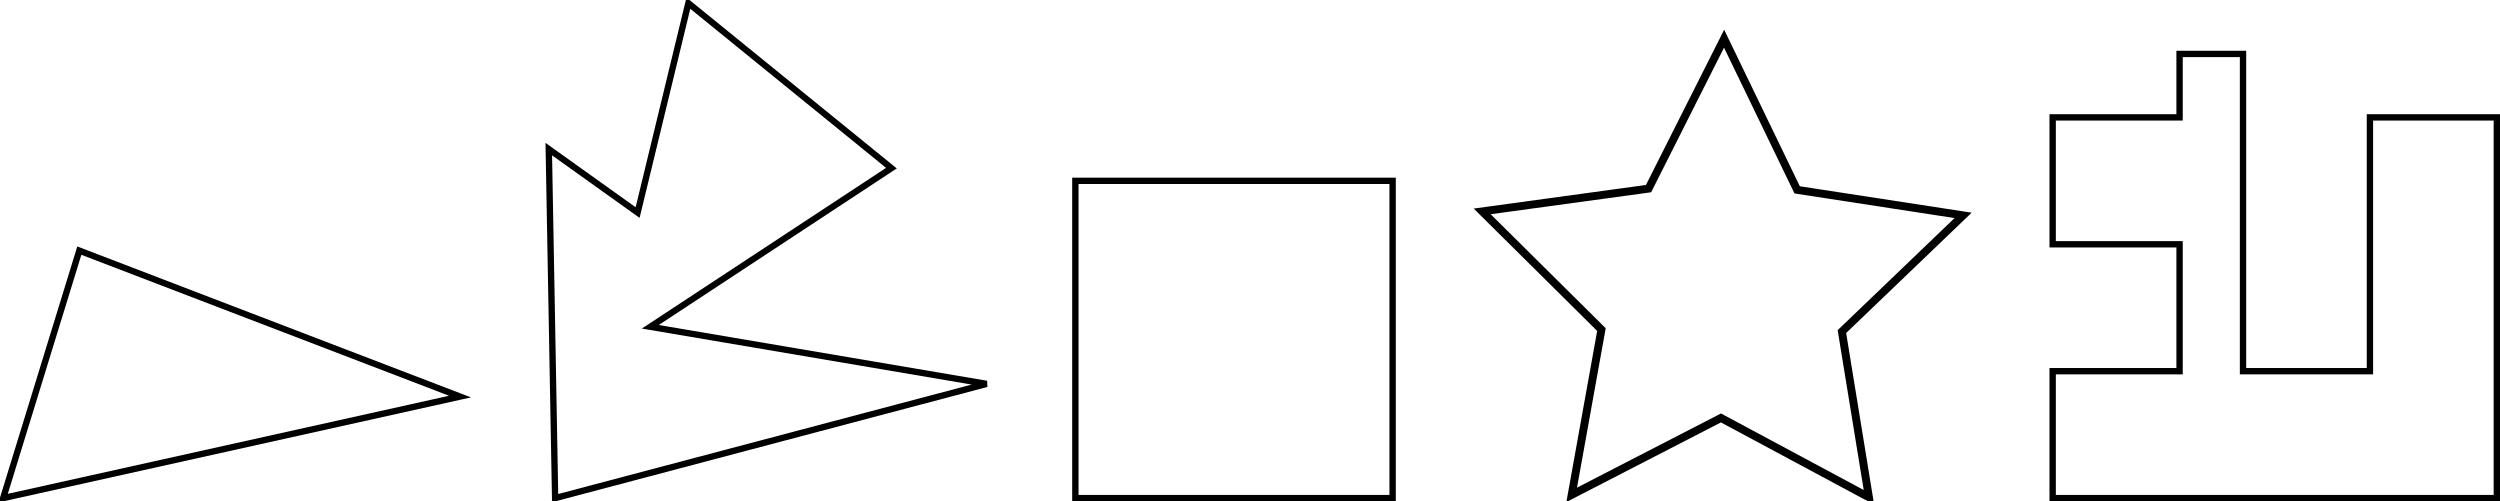 <?xml version="1.0" encoding="UTF-8" standalone="no"?>
<!-- Created with Inkscape (http://www.inkscape.org/) -->
<svg
   xmlns:dc="http://purl.org/dc/elements/1.1/"
   xmlns:cc="http://web.resource.org/cc/"
   xmlns:rdf="http://www.w3.org/1999/02/22-rdf-syntax-ns#"
   xmlns:svg="http://www.w3.org/2000/svg"
   xmlns="http://www.w3.org/2000/svg"
   xmlns:sodipodi="http://sodipodi.sourceforge.net/DTD/sodipodi-0.dtd"
   xmlns:inkscape="http://www.inkscape.org/namespaces/inkscape"
   width="394"
   height="79"
   id="svg2"
   sodipodi:version="0.32"
   inkscape:version="0.44.1"
   version="1.0"
   sodipodi:docbase="/Users/bryan/Documents/Teaching/Escher Book/Wiki Art"
   sodipodi:docname="polygons.svg">
  <defs
     id="defs4" />
  <sodipodi:namedview
     id="base"
     pagecolor="#ffffff"
     bordercolor="#666666"
     borderopacity="1.0"
     gridtolerance="10000"
     guidetolerance="10"
     objecttolerance="10"
     inkscape:pageopacity="0.0"
     inkscape:pageshadow="2"
     inkscape:zoom="1"
     inkscape:cx="210.50979"
     inkscape:cy="56"
     inkscape:document-units="px"
     inkscape:current-layer="layer1"
     showgrid="true"
     inkscape:window-width="823"
     inkscape:window-height="577"
     inkscape:window-x="400"
     inkscape:window-y="150" />
  <g
     inkscape:label="Layer 1"
     inkscape:groupmode="layer"
     id="layer1"
     transform="translate(-86.5,-363.862)">
    <path
       style="fill:none;fill-rule:evenodd;stroke:black;stroke-width:1px;stroke-linecap:butt;stroke-linejoin:miter;stroke-opacity:1"
       d="M 99,403.362 L 87,442.362 L 159,426.362 L 99,403.362 z "
       id="path1872" />
    <path
       style="fill:none;fill-rule:evenodd;stroke:black;stroke-width:1px;stroke-linecap:butt;stroke-linejoin:miter;stroke-opacity:1"
       d="M 172.988,387.362 L 173.988,442.362 L 241.988,424.362 L 188.988,415.362 L 226.988,390.362 L 194.988,364.362 L 186.988,397.362 L 172.988,387.362 z "
       id="path1874" />
    <path
       style="fill:none;fill-rule:evenodd;stroke:black;stroke-width:1px;stroke-linecap:butt;stroke-linejoin:miter;stroke-opacity:1"
       d="M 255.977,392.362 L 255.977,442.362 L 305.977,442.362 L 305.977,392.362 L 255.977,392.362 z "
       id="path1880" />
    <path
       sodipodi:type="star"
       style="fill:none;stroke:black;stroke-width:1.25;stroke-linejoin:miter;stroke-miterlimit:4;stroke-dasharray:none;stroke-opacity:1"
       id="path1882"
       sodipodi:sides="5"
       sodipodi:cx="333"
       sodipodi:cy="385.36218"
       sodipodi:r1="39.849716"
       sodipodi:r2="19.924858"
       sodipodi:arg1="-0.30587887"
       sodipodi:arg2="0.32243966"
       inkscape:flatsided="false"
       inkscape:rounded="0"
       inkscape:randomized="0"
       d="M 371,373.362 L 351.898,391.676 L 356.155,417.794 L 332.835,405.286 L 309.311,417.406 L 314,391.362 L 295.204,372.735 L 321.422,369.146 L 333.33,345.514 L 344.845,369.34 L 371,373.362 z "
       transform="translate(24.887,24.443)" />
    <path
       style="fill:none;fill-rule:evenodd;stroke:black;stroke-width:1px;stroke-linecap:butt;stroke-linejoin:miter;stroke-opacity:1"
       d="M 410,382.362 L 410,402.362 L 430,402.362 L 430,422.362 L 410,422.362 L 410,442.362 L 480,442.362 L 480,382.362 L 460,382.362 L 460,422.362 L 440,422.362 L 440,372.362 L 430,372.362 L 430,382.362 L 410,382.362 z "
       id="path3655" />
  </g>
</svg>
